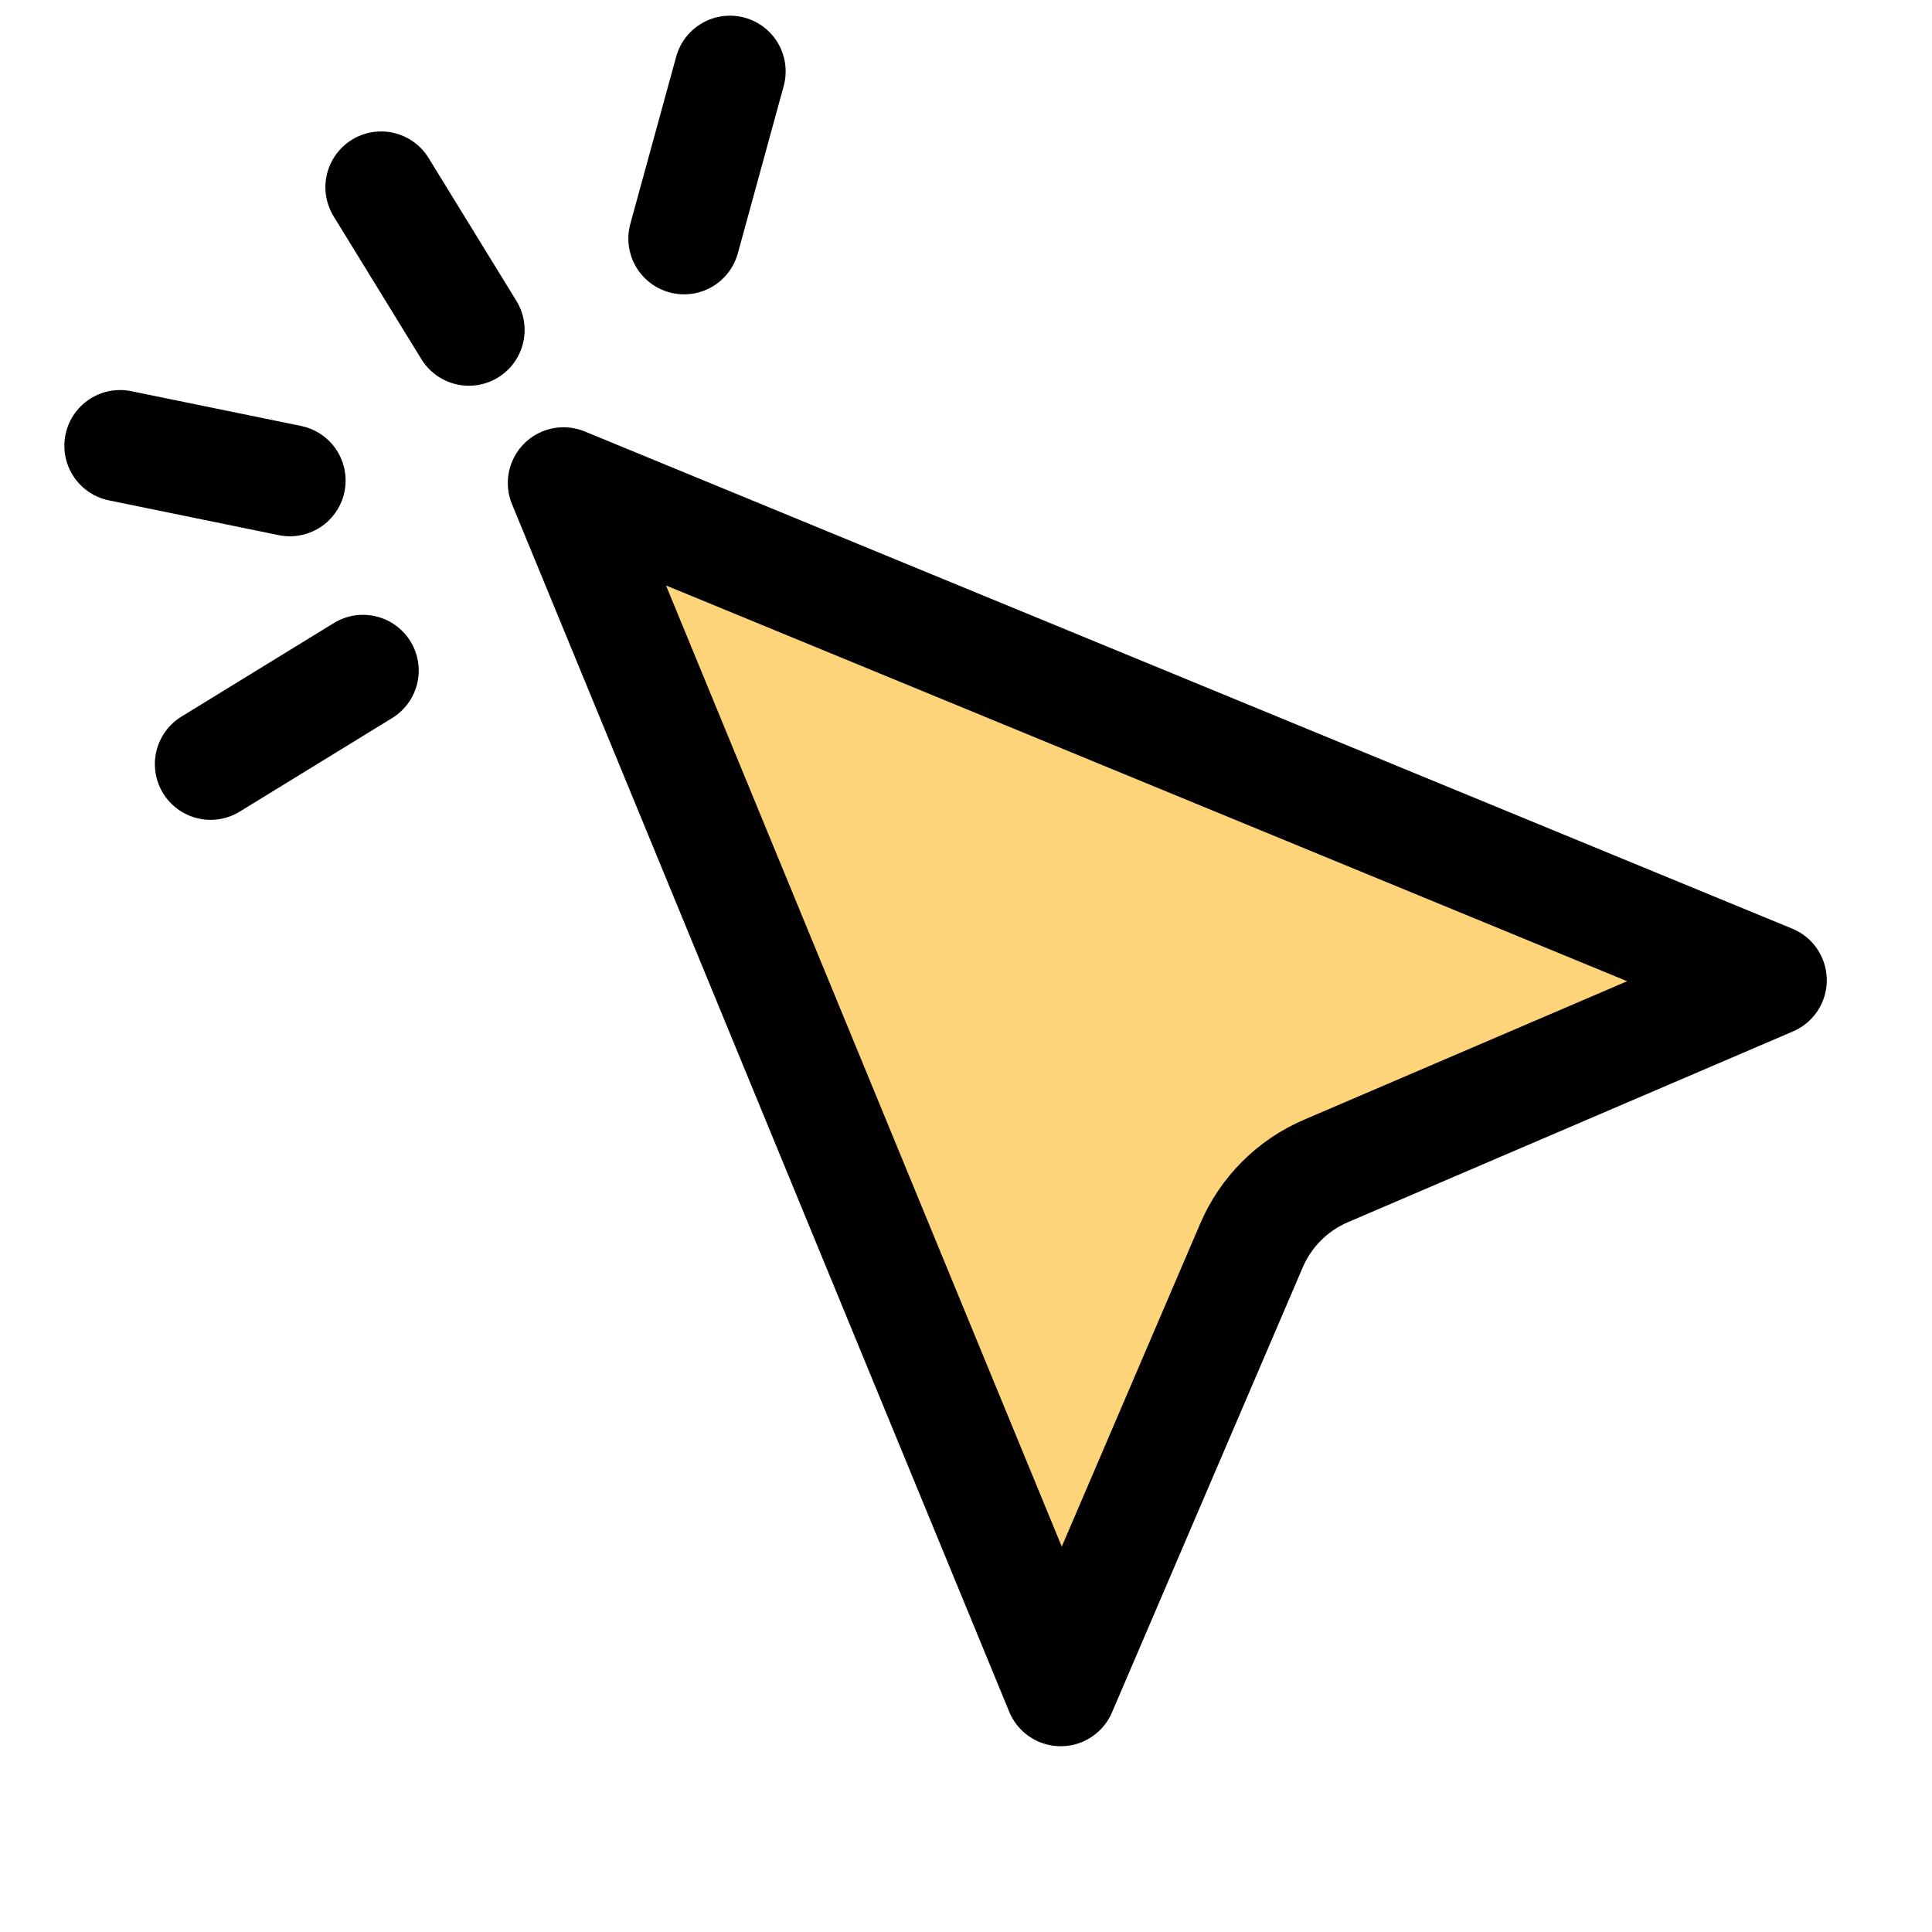 <?xml version="1.0" encoding="UTF-8"?> <svg xmlns="http://www.w3.org/2000/svg" width="26" height="26" viewBox="0 0 26 26" fill="none"><g clip-path="url(#clip0_78_1369)"><path d="M14.275 22.75L7.584 6.5L23.834 13.191L17.845 15.758C17.394 15.951 17.035 16.31 16.842 16.761L14.275 22.75Z" fill="#FED47B" stroke="black" stroke-width="1.5" stroke-linecap="round" stroke-linejoin="round"></path><path d="M2.834 10.283L4.885 9.024M6.31 4.441L5.129 2.519M3.901 6.467L1.616 5.999M9.206 3.211L9.823 0.961" stroke="black" stroke-width="1.5" stroke-linecap="round" stroke-linejoin="round"></path></g><defs><clipPath id="clip0_78_1369"><rect width="26" height="26" fill="white"></rect></clipPath></defs></svg> 